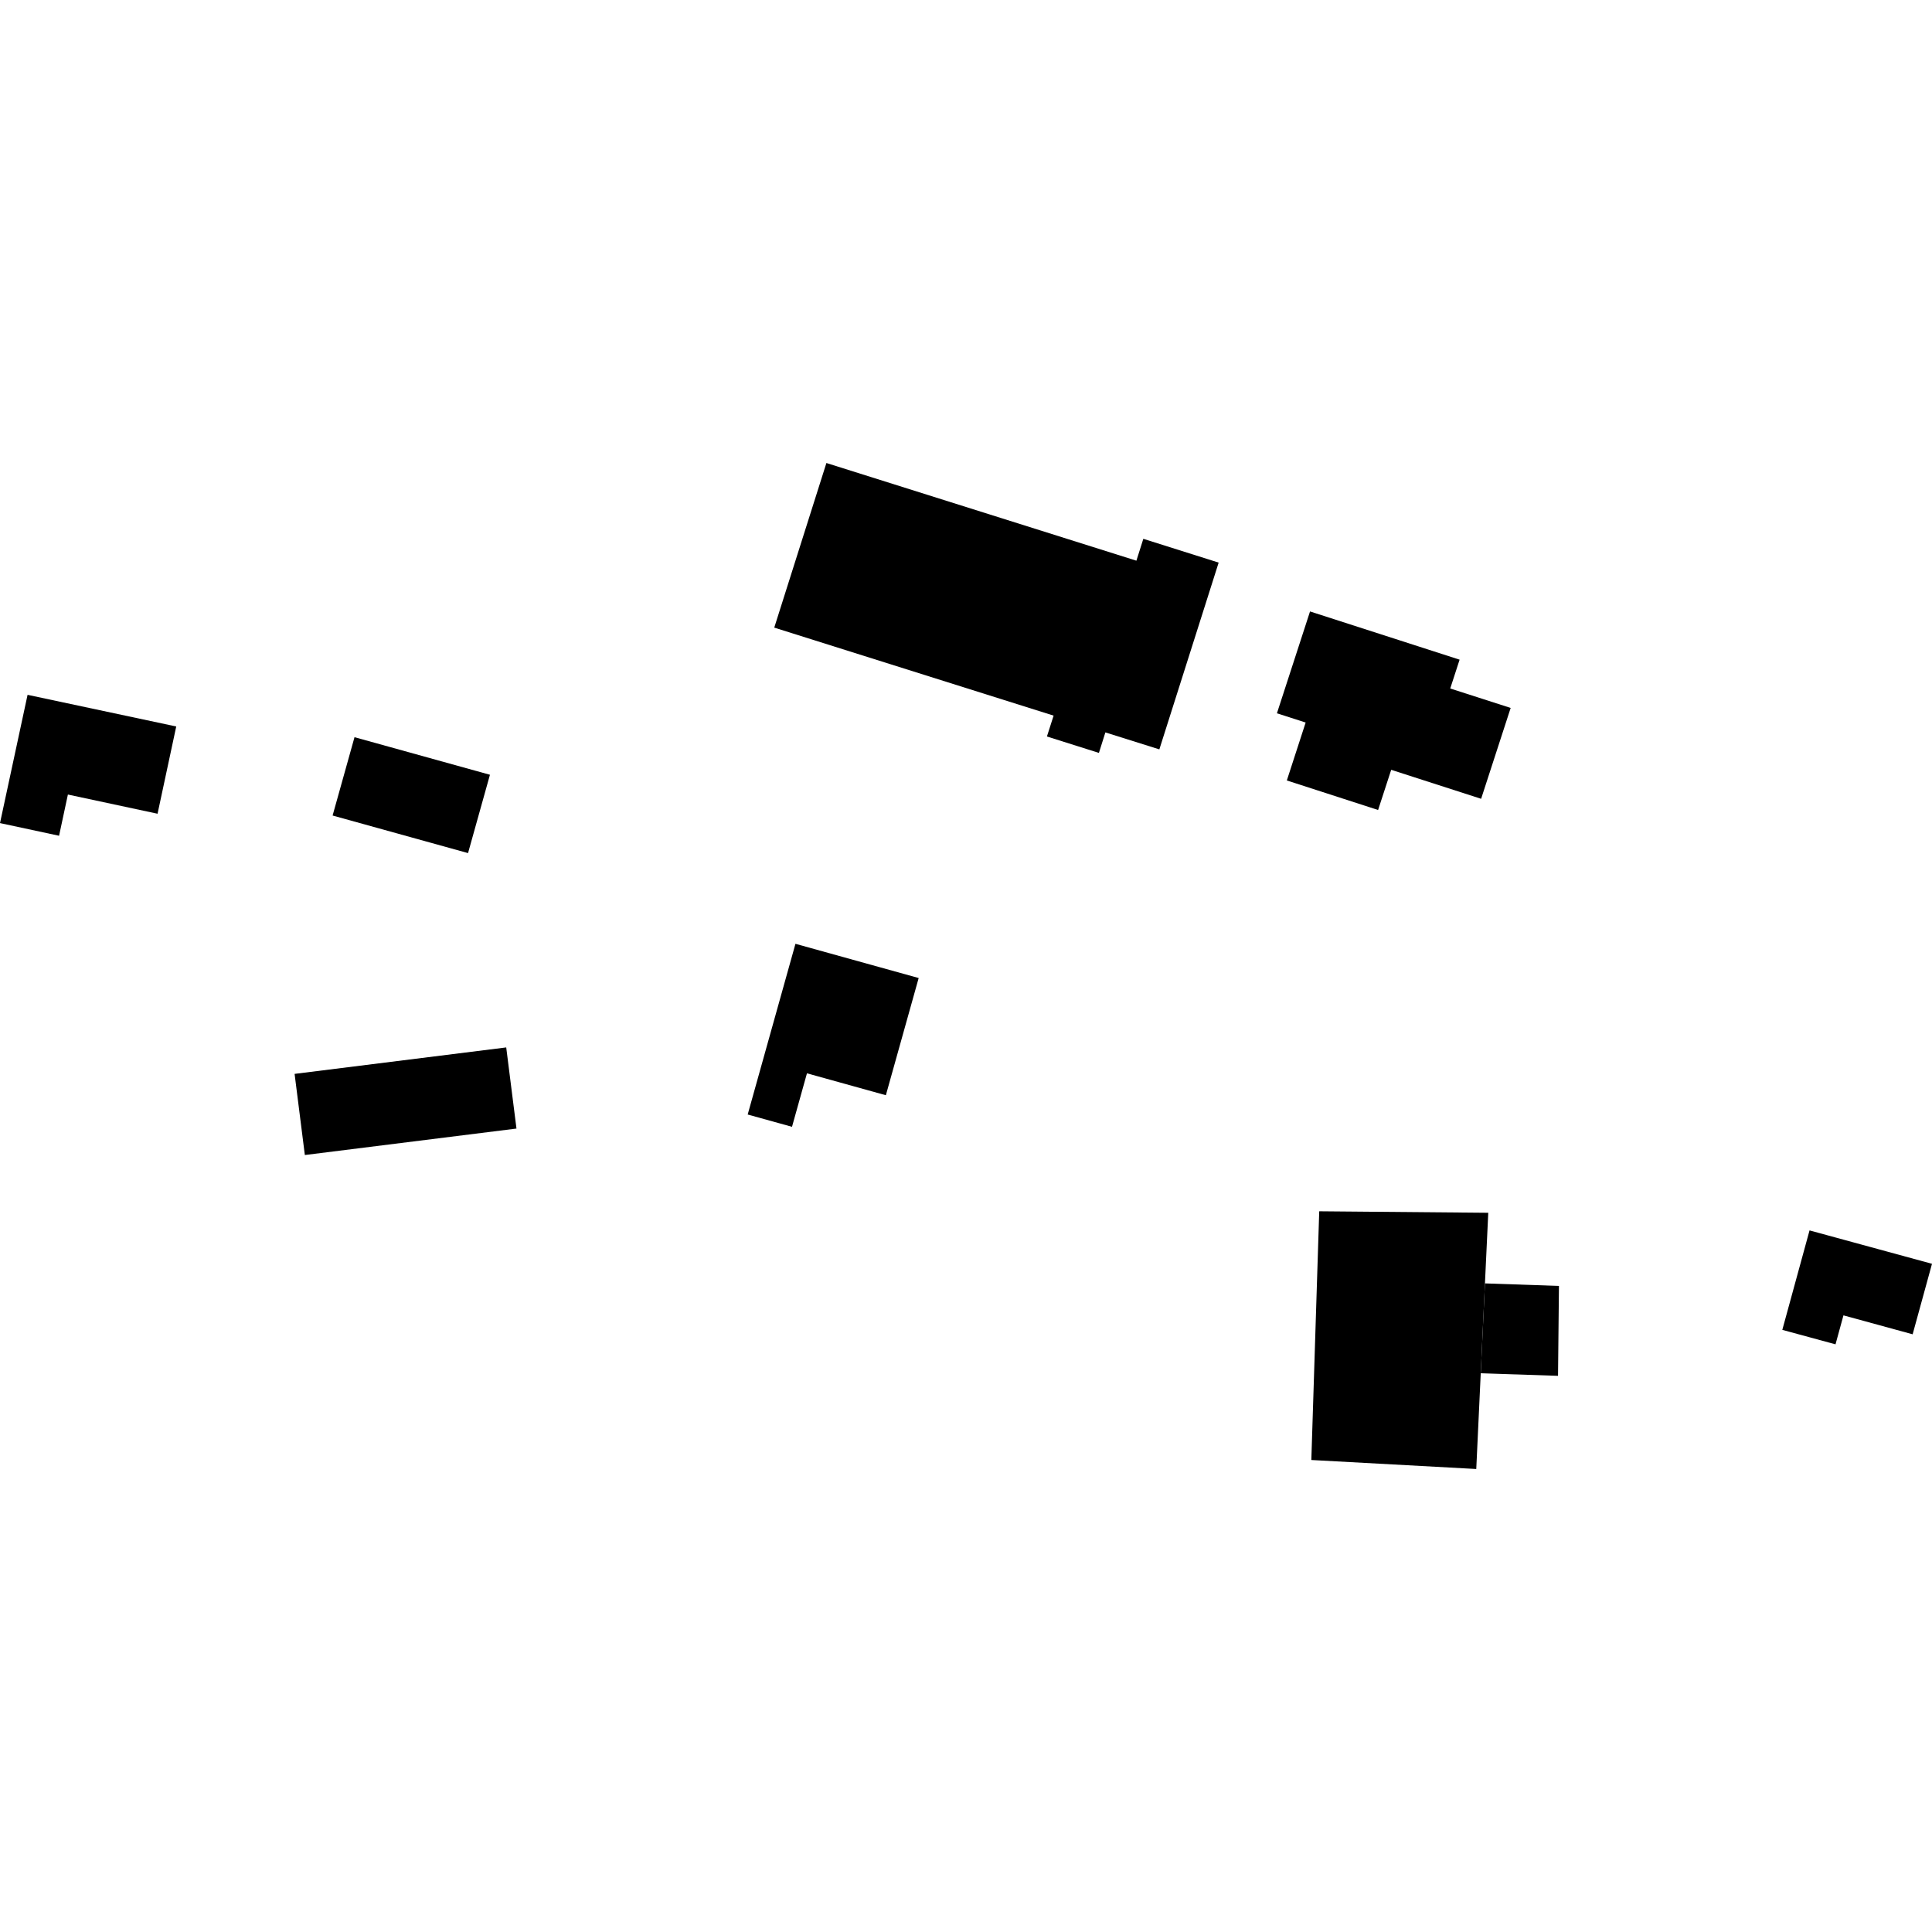 <?xml version="1.0" encoding="utf-8" standalone="no"?>
<!DOCTYPE svg PUBLIC "-//W3C//DTD SVG 1.1//EN"
  "http://www.w3.org/Graphics/SVG/1.1/DTD/svg11.dtd">
<!-- Created with matplotlib (https://matplotlib.org/) -->
<svg height="288pt" version="1.1" viewBox="0 0 288 288" width="288pt" xmlns="http://www.w3.org/2000/svg" xmlns:xlink="http://www.w3.org/1999/xlink">
 <defs>
  <style type="text/css">
*{stroke-linecap:butt;stroke-linejoin:round;}
  </style>
 </defs>
 <g id="figure_1">
  <g id="patch_1">
   <path d="M 0 288 
L 288 288 
L 288 0 
L 0 0 
z
" style="fill:none;opacity:0;"/>
  </g>
  <g id="axes_1">
   <g id="PatchCollection_1">
    <path clip-path="url(#pb49ae4f873)" d="M 43.915 160.082 
L 45.443 172.177 
L 76.99 168.233 
L 75.462 156.138 
L 43.915 160.082 
"/>
    <path clip-path="url(#pb49ae4f873)" d="M 196.655 180.564 
L 221.853 180.788 
L 221.359 191.313 
L 220.731 204.712 
L 220.064 218.981 
L 195.478 217.64 
L 196.655 180.564 
"/>
    <path clip-path="url(#pb49ae4f873)" d="M 221.359 191.313 
L 232.39 191.692 
L 232.253 205.093 
L 220.731 204.712 
L 221.359 191.313 
"/>
    <path clip-path="url(#pb49ae4f873)" d="M 118.577 140.692 
L 136.945 145.793 
L 132.054 163.264 
L 120.292 159.997 
L 118.063 167.972 
L 111.457 166.138 
L 118.577 140.692 
"/>
    <path clip-path="url(#pb49ae4f873)" d="M 123.191 69.019 
L 169.401 83.58 
L 170.434 80.321 
L 181.663 83.866 
L 172.823 111.708 
L 164.776 109.179 
L 163.814 112.234 
L 156.063 109.788 
L 157.059 106.676 
L 115.417 93.558 
L 123.191 69.019 
"/>
    <path clip-path="url(#pb49ae4f873)" d="M 195.284 91.148 
L 217.581 98.336 
L 216.184 102.632 
L 225.192 105.531 
L 220.789 119.076 
L 207.384 114.754 
L 205.431 120.744 
L 191.826 116.341 
L 194.631 107.706 
L 190.349 106.33 
L 195.284 91.148 
"/>
    <path clip-path="url(#pb49ae4f873)" d="M 269.745 183.415 
L 288 188.393 
L 285.114 198.901 
L 274.801 196.079 
L 273.617 200.397 
L 265.686 198.241 
L 269.745 183.415 
"/>
    <path clip-path="url(#pb49ae4f873)" d="M 52.846 109.892 
L 49.581 121.569 
L 69.77 127.17 
L 73.036 115.493 
L 52.846 109.892 
"/>
    <path clip-path="url(#pb49ae4f873)" d="M 4.11 103.576 
L 0 122.696 
L 8.805 124.585 
L 10.121 118.441 
L 23.487 121.301 
L 26.271 108.295 
L 4.11 103.576 
"/>
   </g>
  </g>
 </g>
 <defs>
  <clipPath id="pb49ae4f873">
   <rect height="149.962" width="288" x="0" y="69.019"/>
  </clipPath>
 </defs>
</svg>

